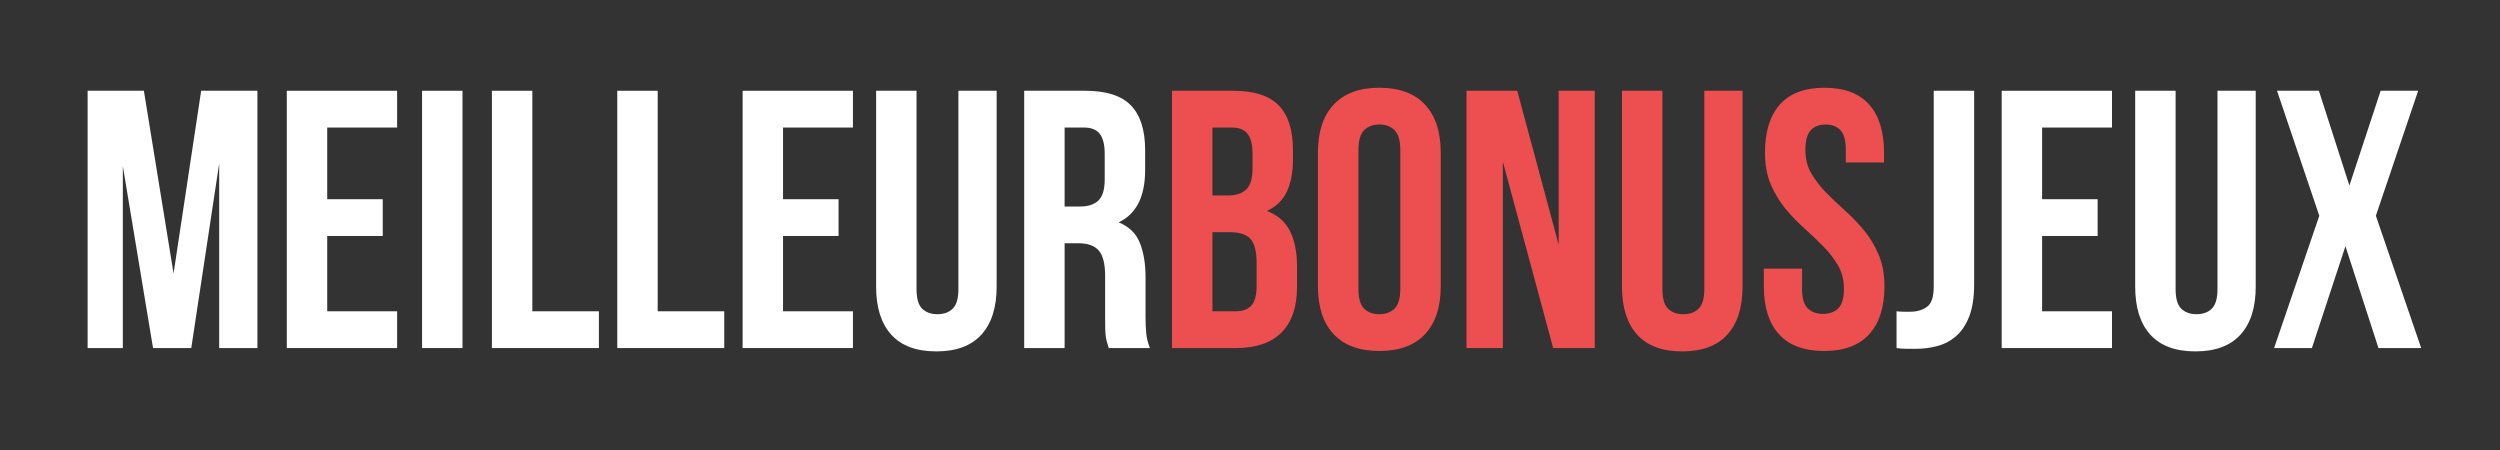 <svg xmlns="http://www.w3.org/2000/svg" xmlns:xlink="http://www.w3.org/1999/xlink" width="500" zoomAndPan="magnify" viewBox="0 0 375 67.5" height="90" preserveAspectRatio="xMidYMid meet" version="1.0"><rect x="0" y="0" width="375" height="67.5" fill="#333333" stroke="none"/><defs><g/></defs><g fill="#ffffff" fill-opacity="1"><g transform="translate(10.987, 52.209)"><g><path d="M 15.047 -11.188 L 19.188 -38.594 L 27.625 -38.594 L 27.625 0 L 21.891 0 L 21.891 -27.688 L 17.703 0 L 11.969 0 L 7.438 -27.297 L 7.438 0 L 2.156 0 L 2.156 -38.594 L 10.594 -38.594 Z M 15.047 -11.188 "/></g></g></g><g fill="#ffffff" fill-opacity="1"><g transform="translate(40.817, 52.209)"><g><path d="M 8.266 -22.328 L 16.594 -22.328 L 16.594 -16.812 L 8.266 -16.812 L 8.266 -5.516 L 18.75 -5.516 L 18.75 0 L 2.203 0 L 2.203 -38.594 L 18.75 -38.594 L 18.75 -33.078 L 8.266 -33.078 Z M 8.266 -22.328 "/></g></g></g><g fill="#ffffff" fill-opacity="1"><g transform="translate(61.108, 52.209)"><g><path d="M 2.203 -38.594 L 8.266 -38.594 L 8.266 0 L 2.203 0 Z M 2.203 -38.594 "/></g></g></g><g fill="#ffffff" fill-opacity="1"><g transform="translate(71.584, 52.209)"><g><path d="M 2.203 -38.594 L 8.266 -38.594 L 8.266 -5.516 L 18.25 -5.516 L 18.25 0 L 2.203 0 Z M 2.203 -38.594 "/></g></g></g><g fill="#ffffff" fill-opacity="1"><g transform="translate(90.387, 52.209)"><g><path d="M 2.203 -38.594 L 8.266 -38.594 L 8.266 -5.516 L 18.25 -5.516 L 18.25 0 L 2.203 0 Z M 2.203 -38.594 "/></g></g></g><g fill="#ffffff" fill-opacity="1"><g transform="translate(109.189, 52.209)"><g><path d="M 8.266 -22.328 L 16.594 -22.328 L 16.594 -16.812 L 8.266 -16.812 L 8.266 -5.516 L 18.75 -5.516 L 18.75 0 L 2.203 0 L 2.203 -38.594 L 18.75 -38.594 L 18.75 -33.078 L 8.266 -33.078 Z M 8.266 -22.328 "/></g></g></g><g fill="#ffffff" fill-opacity="1"><g transform="translate(129.48, 52.209)"><g><path d="M 8 -38.594 L 8 -8.828 C 8 -7.43 8.281 -6.457 8.844 -5.906 C 9.414 -5.352 10.18 -5.078 11.141 -5.078 C 12.098 -5.078 12.859 -5.352 13.422 -5.906 C 13.992 -6.457 14.281 -7.43 14.281 -8.828 L 14.281 -38.594 L 20.016 -38.594 L 20.016 -9.203 C 20.016 -6.078 19.25 -3.676 17.719 -2 C 16.195 -0.332 13.945 0.5 10.969 0.5 C 7.988 0.5 5.738 -0.332 4.219 -2 C 2.695 -3.676 1.938 -6.078 1.938 -9.203 L 1.938 -38.594 Z M 8 -38.594 "/></g></g></g><g fill="#ffffff" fill-opacity="1"><g transform="translate(151.425, 52.209)"><g><path d="M 14.891 0 C 14.816 -0.258 14.742 -0.5 14.672 -0.719 C 14.598 -0.938 14.531 -1.211 14.469 -1.547 C 14.414 -1.879 14.379 -2.301 14.359 -2.812 C 14.348 -3.32 14.344 -3.961 14.344 -4.734 L 14.344 -10.812 C 14.344 -12.613 14.031 -13.879 13.406 -14.609 C 12.781 -15.348 11.766 -15.719 10.359 -15.719 L 8.266 -15.719 L 8.266 0 L 2.203 0 L 2.203 -38.594 L 11.359 -38.594 C 14.516 -38.594 16.801 -37.859 18.219 -36.391 C 19.633 -34.922 20.344 -32.695 20.344 -29.719 L 20.344 -26.688 C 20.344 -22.719 19.02 -20.109 16.375 -18.859 C 17.914 -18.234 18.973 -17.211 19.547 -15.797 C 20.117 -14.379 20.406 -12.66 20.406 -10.641 L 20.406 -4.688 C 20.406 -3.727 20.441 -2.891 20.516 -2.172 C 20.586 -1.461 20.77 -0.738 21.062 0 Z M 8.266 -33.078 L 8.266 -21.234 L 10.641 -21.234 C 11.773 -21.234 12.664 -21.523 13.312 -22.109 C 13.957 -22.703 14.281 -23.77 14.281 -25.312 L 14.281 -29.109 C 14.281 -30.504 14.031 -31.516 13.531 -32.141 C 13.039 -32.766 12.258 -33.078 11.188 -33.078 Z M 8.266 -33.078 "/></g></g></g><g fill="#ed4e4f" fill-opacity="1"><g transform="translate(173.599, 52.209)"><g><path d="M 11.359 -38.594 C 14.516 -38.594 16.801 -37.859 18.219 -36.391 C 19.633 -34.922 20.344 -32.695 20.344 -29.719 L 20.344 -28.344 C 20.344 -26.352 20.031 -24.711 19.406 -23.422 C 18.781 -22.141 17.789 -21.188 16.438 -20.562 C 18.082 -19.938 19.242 -18.914 19.922 -17.5 C 20.609 -16.094 20.953 -14.359 20.953 -12.297 L 20.953 -9.156 C 20.953 -6.176 20.18 -3.906 18.641 -2.344 C 17.098 -0.781 14.801 0 11.75 0 L 2.203 0 L 2.203 -38.594 Z M 8.266 -17.375 L 8.266 -5.516 L 11.75 -5.516 C 12.77 -5.516 13.547 -5.789 14.078 -6.344 C 14.617 -6.895 14.891 -7.883 14.891 -9.312 L 14.891 -12.688 C 14.891 -14.488 14.582 -15.719 13.969 -16.375 C 13.363 -17.039 12.363 -17.375 10.969 -17.375 Z M 8.266 -33.078 L 8.266 -22.891 L 10.641 -22.891 C 11.773 -22.891 12.664 -23.18 13.312 -23.766 C 13.957 -24.348 14.281 -25.414 14.281 -26.969 L 14.281 -29.109 C 14.281 -30.504 14.031 -31.516 13.531 -32.141 C 13.039 -32.766 12.258 -33.078 11.188 -33.078 Z M 8.266 -33.078 "/></g></g></g><g fill="#ed4e4f" fill-opacity="1"><g transform="translate(195.985, 52.209)"><g><path d="M 7.781 -8.875 C 7.781 -7.477 8.062 -6.492 8.625 -5.922 C 9.195 -5.359 9.961 -5.078 10.922 -5.078 C 11.867 -5.078 12.629 -5.359 13.203 -5.922 C 13.773 -6.492 14.062 -7.477 14.062 -8.875 L 14.062 -29.719 C 14.062 -31.113 13.773 -32.098 13.203 -32.672 C 12.629 -33.242 11.867 -33.531 10.922 -33.531 C 9.961 -33.531 9.195 -33.242 8.625 -32.672 C 8.062 -32.098 7.781 -31.113 7.781 -29.719 Z M 1.703 -29.328 C 1.703 -32.453 2.492 -34.852 4.078 -36.531 C 5.66 -38.207 7.941 -39.047 10.922 -39.047 C 13.898 -39.047 16.176 -38.207 17.75 -36.531 C 19.332 -34.852 20.125 -32.453 20.125 -29.328 L 20.125 -9.266 C 20.125 -6.141 19.332 -3.738 17.75 -2.062 C 16.176 -0.395 13.898 0.438 10.922 0.438 C 7.941 0.438 5.66 -0.395 4.078 -2.062 C 2.492 -3.738 1.703 -6.141 1.703 -9.266 Z M 1.703 -29.328 "/></g></g></g><g fill="#ed4e4f" fill-opacity="1"><g transform="translate(217.82, 52.209)"><g><path d="M 7.609 -27.953 L 7.609 0 L 2.156 0 L 2.156 -38.594 L 9.766 -38.594 L 15.984 -15.5 L 15.984 -38.594 L 21.391 -38.594 L 21.391 0 L 15.156 0 Z M 7.609 -27.953 "/></g></g></g><g fill="#ed4e4f" fill-opacity="1"><g transform="translate(241.364, 52.209)"><g><path d="M 8 -38.594 L 8 -8.828 C 8 -7.43 8.281 -6.457 8.844 -5.906 C 9.414 -5.352 10.18 -5.078 11.141 -5.078 C 12.098 -5.078 12.859 -5.352 13.422 -5.906 C 13.992 -6.457 14.281 -7.43 14.281 -8.828 L 14.281 -38.594 L 20.016 -38.594 L 20.016 -9.203 C 20.016 -6.078 19.25 -3.676 17.719 -2 C 16.195 -0.332 13.945 0.5 10.969 0.5 C 7.988 0.5 5.738 -0.332 4.219 -2 C 2.695 -3.676 1.938 -6.078 1.938 -9.203 L 1.938 -38.594 Z M 8 -38.594 "/></g></g></g><g fill="#ed4e4f" fill-opacity="1"><g transform="translate(263.309, 52.209)"><g><path d="M 1.438 -29.328 C 1.438 -32.453 2.18 -34.852 3.672 -36.531 C 5.16 -38.207 7.391 -39.047 10.359 -39.047 C 13.336 -39.047 15.57 -38.207 17.062 -36.531 C 18.551 -34.852 19.297 -32.453 19.297 -29.328 L 19.297 -27.844 L 13.562 -27.844 L 13.562 -29.719 C 13.562 -31.113 13.297 -32.098 12.766 -32.672 C 12.234 -33.242 11.488 -33.531 10.531 -33.531 C 9.57 -33.531 8.828 -33.242 8.297 -32.672 C 7.766 -32.098 7.5 -31.113 7.5 -29.719 C 7.5 -28.395 7.789 -27.227 8.375 -26.219 C 8.969 -25.207 9.703 -24.25 10.578 -23.344 C 11.461 -22.445 12.41 -21.547 13.422 -20.641 C 14.43 -19.742 15.379 -18.758 16.266 -17.688 C 17.148 -16.625 17.883 -15.41 18.469 -14.047 C 19.062 -12.691 19.359 -11.098 19.359 -9.266 C 19.359 -6.141 18.594 -3.738 17.062 -2.062 C 15.539 -0.395 13.289 0.438 10.312 0.438 C 7.332 0.438 5.078 -0.395 3.547 -2.062 C 2.023 -3.738 1.266 -6.141 1.266 -9.266 L 1.266 -11.906 L 7 -11.906 L 7 -8.875 C 7 -7.477 7.285 -6.504 7.859 -5.953 C 8.43 -5.398 9.191 -5.125 10.141 -5.125 C 11.098 -5.125 11.859 -5.398 12.422 -5.953 C 12.992 -6.504 13.281 -7.477 13.281 -8.875 C 13.281 -10.195 12.988 -11.363 12.406 -12.375 C 11.82 -13.383 11.086 -14.336 10.203 -15.234 C 9.316 -16.141 8.367 -17.039 7.359 -17.938 C 6.348 -18.844 5.398 -19.828 4.516 -20.891 C 3.641 -21.961 2.906 -23.176 2.312 -24.531 C 1.727 -25.895 1.438 -27.492 1.438 -29.328 Z M 1.438 -29.328 "/></g></g></g><g fill="#ffffff" fill-opacity="1"><g transform="translate(283.934, 52.209)"><g><path d="M 0.547 -5.516 C 0.879 -5.473 1.227 -5.453 1.594 -5.453 C 1.969 -5.453 2.316 -5.453 2.641 -5.453 C 3.598 -5.453 4.414 -5.691 5.094 -6.172 C 5.781 -6.648 6.125 -7.645 6.125 -9.156 L 6.125 -38.594 L 12.188 -38.594 L 12.188 -9.594 C 12.188 -7.645 11.945 -6.047 11.469 -4.797 C 10.988 -3.547 10.344 -2.562 9.531 -1.844 C 8.727 -1.125 7.801 -0.617 6.75 -0.328 C 5.707 -0.035 4.613 0.109 3.469 0.109 C 2.914 0.109 2.422 0.109 1.984 0.109 C 1.547 0.109 1.066 0.07 0.547 0 Z M 0.547 -5.516 "/></g></g></g><g fill="#ffffff" fill-opacity="1"><g transform="translate(298.05, 52.209)"><g><path d="M 8.266 -22.328 L 16.594 -22.328 L 16.594 -16.812 L 8.266 -16.812 L 8.266 -5.516 L 18.75 -5.516 L 18.75 0 L 2.203 0 L 2.203 -38.594 L 18.75 -38.594 L 18.75 -33.078 L 8.266 -33.078 Z M 8.266 -22.328 "/></g></g></g><g fill="#ffffff" fill-opacity="1"><g transform="translate(318.341, 52.209)"><g><path d="M 8 -38.594 L 8 -8.828 C 8 -7.43 8.281 -6.457 8.844 -5.906 C 9.414 -5.352 10.18 -5.078 11.141 -5.078 C 12.098 -5.078 12.859 -5.352 13.422 -5.906 C 13.992 -6.457 14.281 -7.43 14.281 -8.828 L 14.281 -38.594 L 20.016 -38.594 L 20.016 -9.203 C 20.016 -6.078 19.25 -3.676 17.719 -2 C 16.195 -0.332 13.945 0.5 10.969 0.5 C 7.988 0.5 5.738 -0.332 4.219 -2 C 2.695 -3.676 1.938 -6.078 1.938 -9.203 L 1.938 -38.594 Z M 8 -38.594 "/></g></g></g><g fill="#ffffff" fill-opacity="1"><g transform="translate(340.286, 52.209)"><g><path d="M 22.438 -38.594 L 16.094 -19.844 L 22.891 0 L 16.484 0 L 11.531 -15.281 L 6.5 0 L 0.828 0 L 7.609 -19.844 L 1.266 -38.594 L 7.547 -38.594 L 12.125 -24.375 L 16.812 -38.594 Z M 22.438 -38.594 "/></g></g></g></svg>